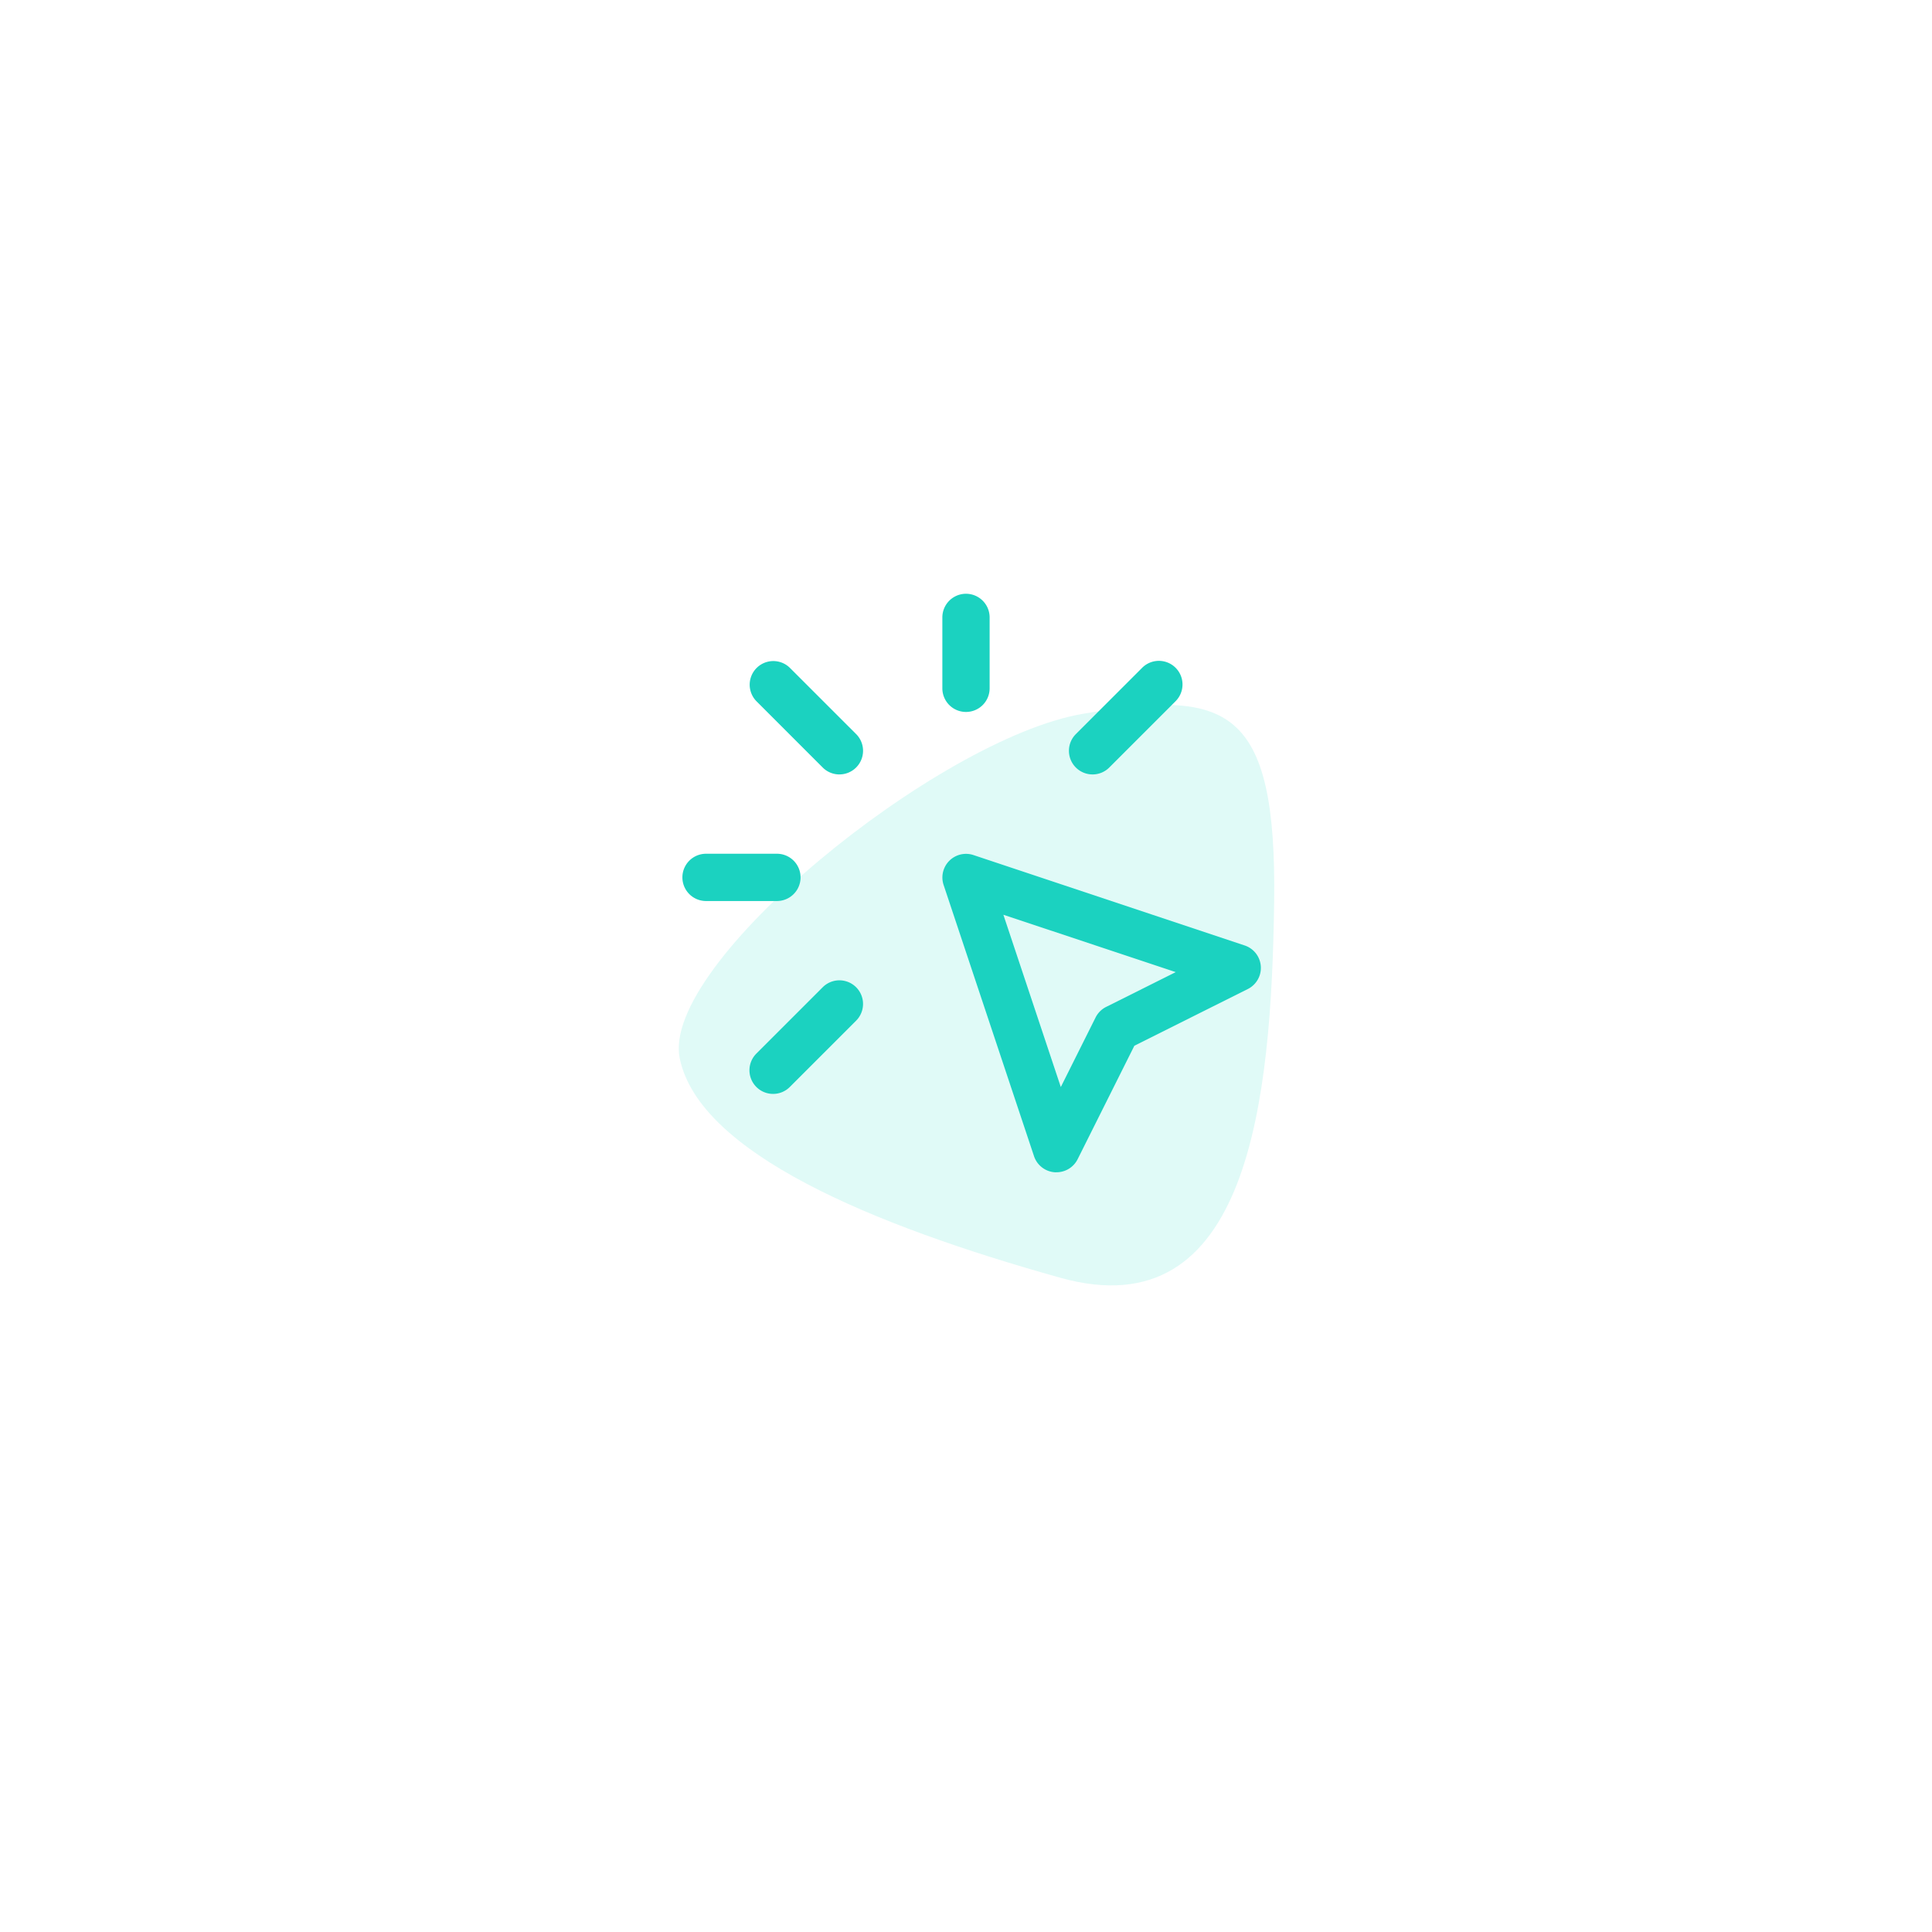 <svg xmlns="http://www.w3.org/2000/svg" xmlns:xlink="http://www.w3.org/1999/xlink" width="109" height="109" viewBox="0 0 109 109">
  <defs>
    <filter id="Ellipse_419" x="0" y="0" width="109" height="109" filterUnits="userSpaceOnUse">
      <feOffset dy="5" input="SourceAlpha"/>
      <feGaussianBlur stdDeviation="7.5" result="blur"/>
      <feFlood flood-color="#e3e7eb"/>
      <feComposite operator="in" in2="blur"/>
      <feComposite in="SourceGraphic"/>
    </filter>
    <clipPath id="clip-path">
      <rect id="Rectangle_7492" data-name="Rectangle 7492" width="42" height="42" transform="translate(0.333 0.333)" fill="#5e5d71"/>
    </clipPath>
  </defs>
  <g id="Group_11779" data-name="Group 11779" transform="translate(-953.5 -1335.5)">
    <g transform="matrix(1, 0, 0, 1, 953.5, 1335.5)" filter="url(#Ellipse_419)">
      <circle id="Ellipse_419-2" data-name="Ellipse 419" cx="32" cy="32" r="32" transform="translate(22.5 17.5)" fill="#fff"/>
    </g>
    <path id="Path_5854" data-name="Path 5854" d="M2226.76,1739c8.149-1.41,10.97-.47,10.813,10.656s-1.41,24.134-12.067,21.156-20.373-7.052-21.469-12.38S2218.611,1740.408,2226.76,1739Z" transform="translate(-1212.188 -363.224)" fill="#e0faf7"/>
    <g id="Mask_Group_20" data-name="Mask Group 20" transform="translate(986.667 1363.667)" clip-path="url(#clip-path)">
      <g id="click" transform="translate(0.928 0.928)">
        <path id="Path_25659" data-name="Path 25659" d="M0,0H40.81V40.81H0Z" fill="none"/>
        <path id="Line_12" data-name="Line 12" d="M4.333,1.667h-4A1.333,1.333,0,0,1,.333-1h4a1.333,1.333,0,1,1,0,2.667Z" transform="translate(5.405 20.072)" fill="#1bd2c0"/>
        <path id="Line_13" data-name="Line 13" d="M.333,5.667A1.333,1.333,0,0,1-1,4.333v-4a1.333,1.333,0,0,1,2.667,0v4A1.333,1.333,0,0,1,.333,5.667Z" transform="translate(20.071 5.405)" fill="#1bd2c0"/>
        <path id="Line_14" data-name="Line 14" d="M4.074,5.408a1.329,1.329,0,0,1-.943-.391L-.609,1.276A1.333,1.333,0,0,1,1.276-.609L5.017,3.131a1.333,1.333,0,0,1-.943,2.276Z" transform="translate(9.189 9.189)" fill="#1bd2c0"/>
        <path id="Line_15" data-name="Line 15" d="M.333,5.408A1.333,1.333,0,0,1-.609,3.131L3.131-.609A1.333,1.333,0,0,1,5.017,1.276L1.276,5.017A1.329,1.329,0,0,1,.333,5.408Z" transform="translate(27.213 9.189)" fill="#1bd2c0"/>
        <path id="Line_16" data-name="Line 16" d="M.333,5.408A1.333,1.333,0,0,1-.609,3.131L3.131-.609A1.333,1.333,0,0,1,5.017,1.276L1.276,5.017A1.329,1.329,0,0,1,.333,5.408Z" transform="translate(9.189 27.213)" fill="#1bd2c0"/>
        <path id="Path_25660" data-name="Path 25660" d="M17.435,28.97q-.047,0-.095,0a1.333,1.333,0,0,1-1.17-.908l-5.1-15.3a1.333,1.333,0,0,1,1.687-1.687l15.3,5.1a1.333,1.333,0,0,1,.175,2.457l-6.4,3.2-3.2,6.4A1.333,1.333,0,0,1,17.435,28.97ZM14.442,14.442l3.24,9.72,1.961-3.923a1.333,1.333,0,0,1,.6-.6l3.923-1.961Z" transform="translate(8.072 8.072)" fill="#1bd2c0"/>
      </g>
    </g>
  </g>
</svg>
